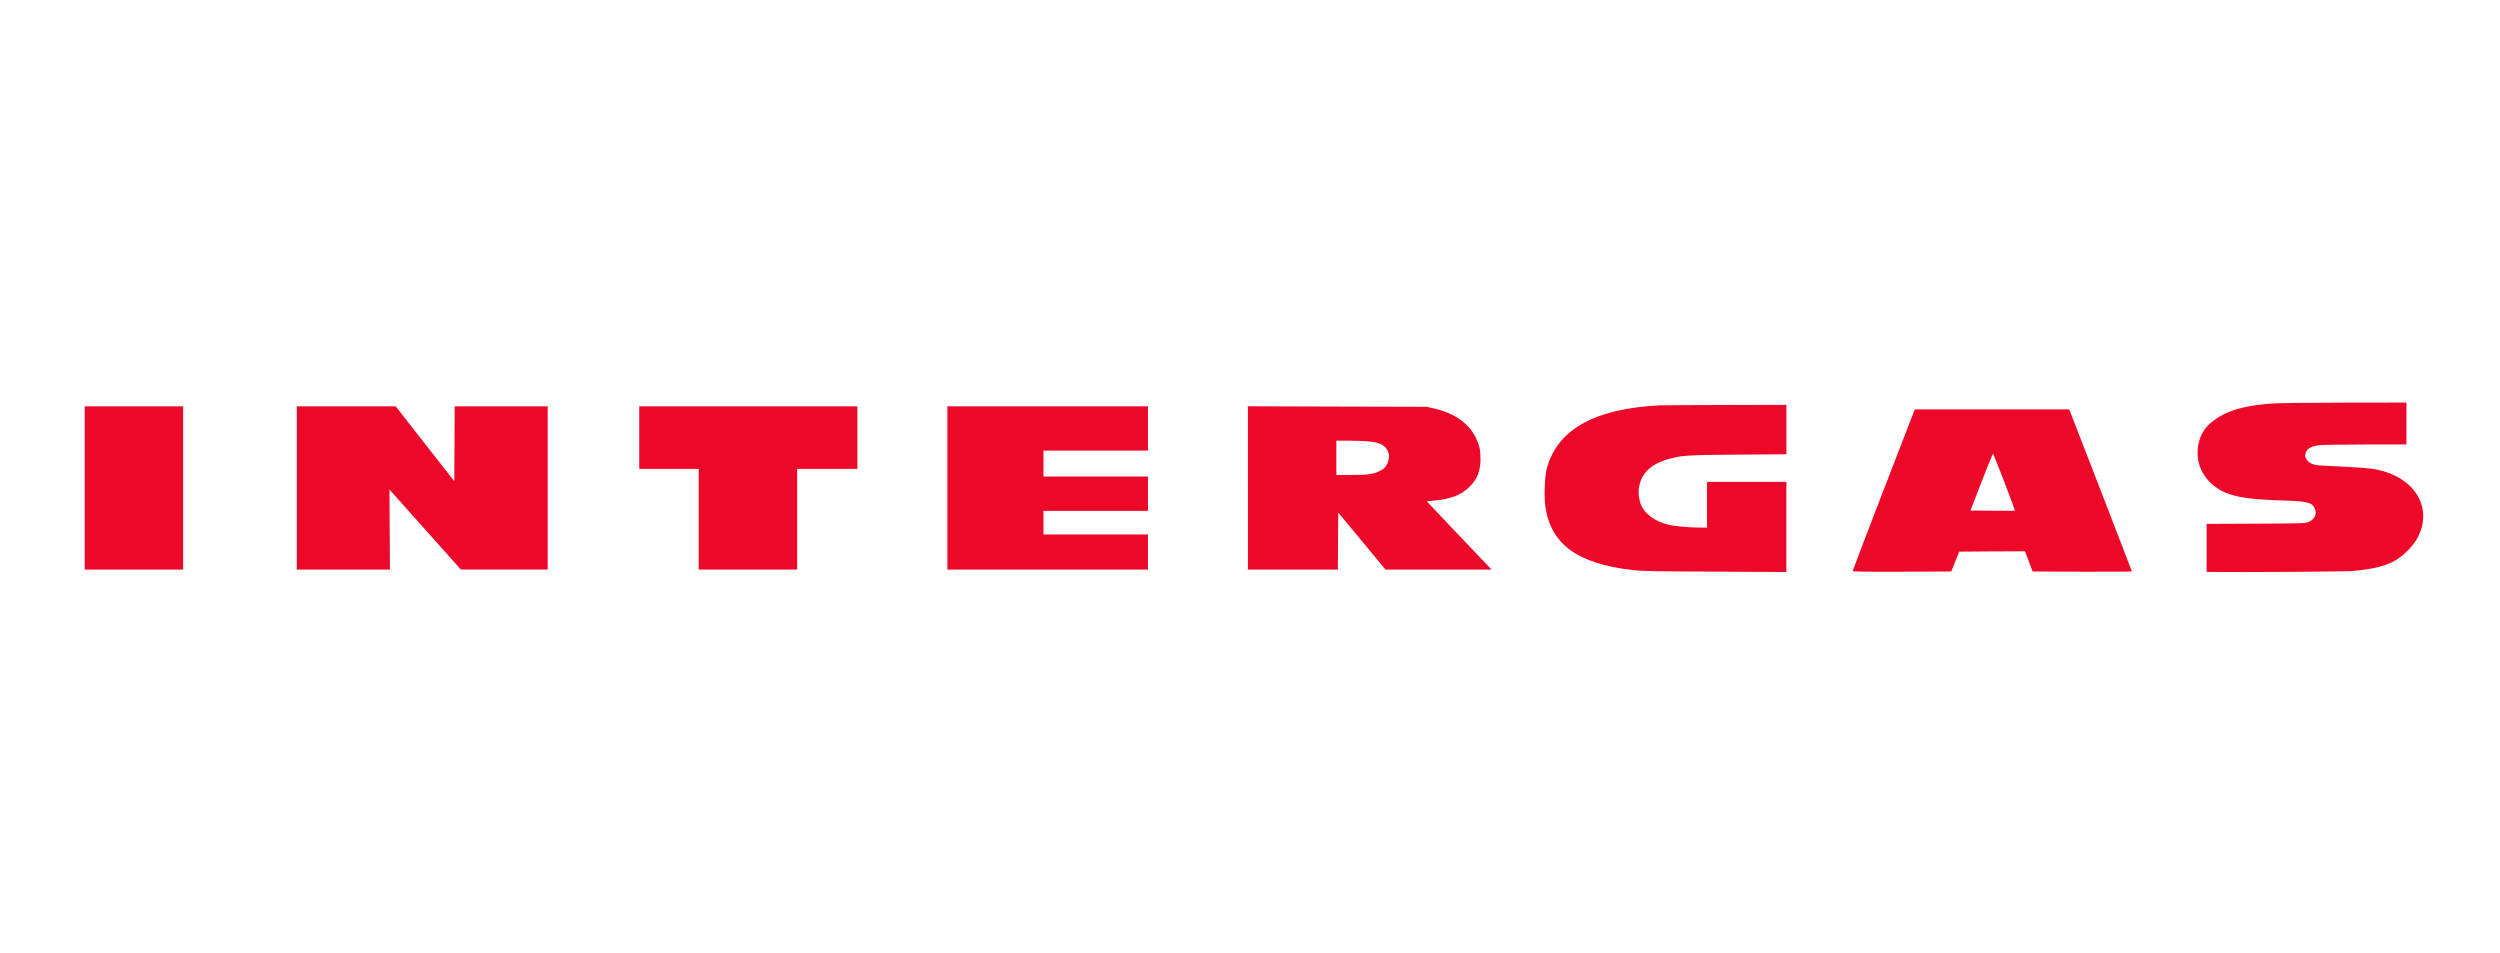 <?xml version="1.0" encoding="UTF-8" standalone="no"?>
<svg
   viewBox="0 0 118 45"
   version="1.1"
   id="svg21701"
   xmlns="http://www.w3.org/2000/svg"
   xmlns:svg="http://www.w3.org/2000/svg">
  <defs
     id="defs21695" />
  <g
     fill-rule="nonzero"
     id="g21699"
     style="fill:#ed082a;fill-opacity:1">
    <path
       d="M58.9 23.028v3.856h4.248l.007-1.346.011-1.343 1.116 1.343 1.112 1.346h5.004l-.144-.155c-.083-.083-.77-.806-1.53-1.609l-1.382-1.458.432-.043c.745-.079 1.199-.263 1.588-.641.36-.353.518-.756.518-1.321 0-.41-.05-.634-.216-.983-.328-.688-1.022-1.177-1.962-1.39l-.36-.083-4.219-.011-4.223-.014v3.852zm5.72-2.192c.428.047.623.122.774.288.205.227.22.544.043.842-.076.126-.144.184-.32.27-.302.148-.569.184-1.364.184h-.677V20.8h.623c.338 0 .756.018.922.036zM78.304 19.133c-3.067.166-4.806 1.148-5.299 2.995-.094.353-.13 1.332-.065 1.775.259 1.786 1.508 2.7 4.104 3.002.443.054 1.022.065 3.899.076l3.373.018V22.744h-3.744v2.16h-.295c-.526 0-1.264-.068-1.555-.144-.583-.148-1.058-.482-1.238-.871-.126-.274-.173-.626-.119-.911.122-.68.59-1.102 1.48-1.336.569-.151.842-.166 3.197-.184l2.275-.018V19.108l-2.905.007c-1.602.004-2.999.011-3.107.018zM88.91 23.115c-.803 2.084-1.462 3.809-1.462 3.834 0 .032.522.043 2.326.036l2.326-.011.187-.468.187-.468 1.552-.011 1.552-.007.094.241c.05.137.13.349.18.479l.086.234 2.344.011c1.289.004 2.344-.004 2.344-.014 0-.018-2.664-6.901-2.905-7.513l-.054-.133h-7.29l-1.465 3.791zm5.695-.367c.281.738.508 1.343.5 1.354-.007.007-.482.007-1.058.004l-1.04-.011.518-1.343c.288-.734.533-1.339.544-1.339.011 0 .252.601.536 1.336zM107.356 19.04c-1.015.061-1.789.22-2.322.479-.745.364-1.13.796-1.264 1.422-.223 1.062.396 2.045 1.516 2.401.518.166 1.238.245 2.538.284 1.033.032 1.264.086 1.404.317.162.266.054.558-.259.695-.144.065-.306.068-2.484.079l-2.333.011v2.264l.281.004c1.278.018 6.206-.014 6.577-.043.95-.076 1.613-.238 2.052-.504.461-.277.893-.734 1.094-1.159.659-1.379-.212-2.761-1.958-3.125-.31-.065-.86-.104-2.275-.173-.583-.025-.673-.04-.828-.115-.126-.061-.191-.126-.241-.227-.061-.13-.065-.155-.018-.288.065-.187.252-.295.594-.346.14-.018 1.094-.036 2.203-.036h1.951V19l-2.887.004c-1.591.004-3.092.018-3.341.036zM4 23.032v3.852h4.644V19.18H4zM14.008 23.032v3.852h4.396l-.011-1.894-.011-1.89.072.086c.043.047.799.896 1.688 1.89l1.613 1.807h4.097V19.18H21.46l-.007 1.768-.011 1.764-1.382-1.764-1.382-1.768H14.008v3.852zM30.172 20.656v1.476h2.808v4.752h4.644v-4.752h2.844V19.18H30.172zM44.716 23.032v3.852h9.468v-1.656h-4.932v-1.116h4.932v-1.62h-4.932v-1.224h4.932V19.18h-9.468z"
       id="path21697"
       style="fill:#ed082a;fill-opacity:1" />
  </g>
</svg>
